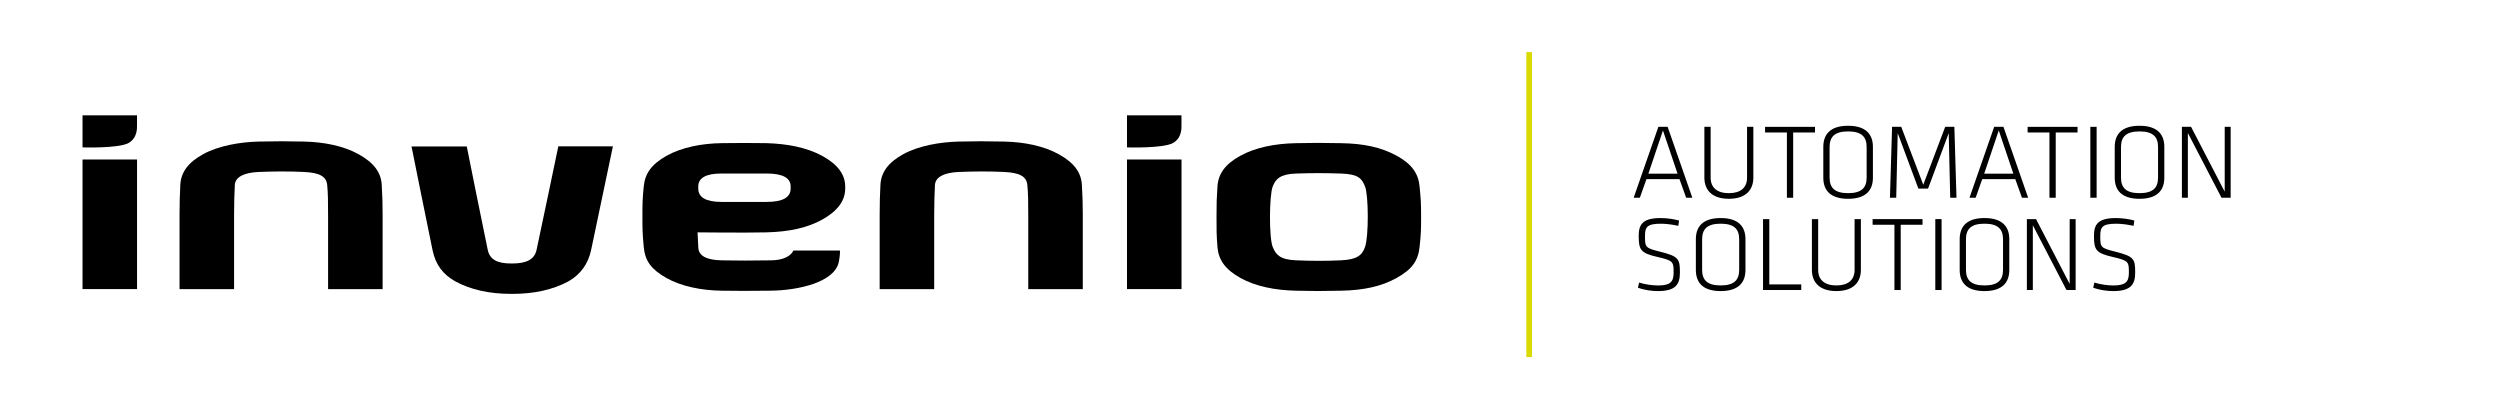 <?xml version="1.0" encoding="UTF-8"?>
<svg id="Logos_nebeneinander" data-name="Logos nebeneinander" xmlns="http://www.w3.org/2000/svg" viewBox="0 0 1761 285">
  <defs>
    <style>
      .cls-1 {
        stroke-width: 0px;
      }

      .cls-2 {
        fill: none;
        stroke: #d9da01;
        stroke-miterlimit: 10;
        stroke-width: 4px;
      }
    </style>
  </defs>
  <g>
    <rect class="cls-1" x="58.13" y="112.35" width="38.41" height="91.28"/>
    <rect class="cls-1" x="793.85" y="112.35" width="38.41" height="91.28"/>
    <path class="cls-1" d="M431.73,103.07s-13.29,63.44-15.36,73.1c-2.08,9.66-7.34,17.04-15.89,21.97-10.93,5.89-24.08,8.86-39.44,8.86h-1.03c-15.36,0-28.51-2.95-39.44-8.86-8.54-4.95-13.64-11.4-15.89-21.97s-14.8-72.98-14.8-72.98h38.92s13.27,66.19,14.8,72.98,6.84,9.42,16.39,9.42h1.03c9.9,0,15.43-2.93,16.9-9.42,1.48-6.49,15.36-73.1,15.36-73.1h38.45Z"/>
    <path class="cls-1" d="M762.71,152.19v51.46h-38.41v-51.46c0-10.62-.05-15.92-.65-21.92-.58-6.02-5.37-8.61-16.39-9.14-11.02-.52-21.36-.42-31.77,0-10.39.42-16.58,3.52-16.91,9.14-.31,5.61-.54,12.69-.54,21.92v51.46h-38.41v-51.46c0-10.41.16-13.2.54-21.92.4-8.74,5.37-15.8,16.13-21.69,10.76-5.89,25.84-8.56,39.18-8.86,13.34-.28,17.8-.28,31.77,0,13.97.28,27.92,3,38.68,9,10.76,6,15.69,12.85,16.15,21.55.45,8.7.65,12.05.65,21.92Z"/>
    <path class="cls-1" d="M269.51,152.19v51.46h-38.41v-51.46c0-10.62-.05-15.92-.63-21.92-.58-6.02-5.37-8.61-16.39-9.14-11.02-.52-21.36-.42-31.75,0-10.41.42-16.6,3.52-16.91,9.14-.31,5.61-.54,12.69-.54,21.92v51.46h-38.41v-51.46c0-10.41.16-13.2.54-21.92.4-8.74,5.37-15.8,16.13-21.69,10.76-5.89,25.84-8.56,39.18-8.86,13.34-.28,17.8-.28,31.75,0,13.97.28,27.92,3,38.68,9,10.76,6,15.69,12.85,16.15,21.55.44,8.7.63,12.05.63,21.92Z"/>
    <path class="cls-1" d="M58.13,81.24h38.38v6.82c0,1.99.42,9.12-6.03,12.69-7.04,3.89-32.35,3.07-32.35,3.07v-22.58Z"/>
    <path class="cls-1" d="M793.85,81.24h38.38v6.82c0,1.99.42,9.12-6.03,12.69-7.04,3.89-32.35,3.07-32.35,3.07v-22.58Z"/>
    <path class="cls-1" d="M590.88,184.38c-2.88,14.7-29.24,20.18-47.94,20.38-18.83.21-20.65.17-34.68,0-14.04-.17-28.34-3-38.92-9s-15-11.96-15.89-21.83c-.96-10.67-.92-12.83-.92-21.74s.03-11.74.92-20.8c.89-9.07,5.3-15.55,15.89-21.55,10.58-6,24.85-8.81,38.92-9,14.09-.19,17.47-.14,31.77,0,14.35.42,28,2.95,38.94,8.86,10.93,5.89,16.39,13.13,16.39,21.69v1.43c0,8.58-5.39,15.85-16.15,21.85-10.76,6-23.82,8.6-39.18,9-15.36.38-48.67,0-48.67,0l.51,10.29c0,6.28,5.88,9.21,16.39,9.42s21.41.23,34.93,0c13.5-.23,15.64-6.91,15.64-6.91h32.83s.28,2.51-.78,7.92ZM556.93,132.8v-1.43c0-6.09-5.63-9.14-16.91-9.14h-31.77c-10.93,0-16.39,3.05-16.39,9.14v1.43c0,6.28,5.46,9.43,16.39,9.43h31.77c11.28,0,16.91-3.14,16.91-9.43Z"/>
    <path class="cls-1" d="M1001.02,152.18c0,9.22-.02,12-1.06,21.76-1.03,9.75-5.37,15.83-16.13,21.83s-23.31,8.7-39.18,9c-15.89.3-17.12.3-31.75,0-14.63-.3-28.42-3-39.18-9-10.76-6-15.43-12.82-16.15-21.83-.7-9.02-.66-11.75-.66-21.74s.1-11.87.66-20.8,5.37-15.8,16.15-21.69c10.76-5.89,24.46-8.58,39.18-8.86,14.72-.26,15.55-.26,31.75,0,16.2.26,28.42,2.95,39.18,8.86,10.76,5.89,15.29,12.59,16.13,21.69.85,9.1,1.06,11.56,1.06,20.79ZM961.54,173.94c2.67-7.71,2.46-36.48,0-42.55-2.25-5.56-4.53-8.74-16.9-9.14-12.36-.4-20.37-.38-31.75,0-11.39.38-14.4,4.05-16.39,9.14-2.46,6.26-2.67,36.03,0,42.55,2.16,5.32,4.97,8.95,16.39,9.42,11.42.47,20.63.52,31.75,0,11.13-.52,14.84-3.45,16.9-9.42Z"/>
  </g>
  <g>
    <path class="cls-1" d="M1183.01,126.17h-23.25l-4.65,13.12h-4.35l17.4-49.95h6.52l17.4,49.95h-4.35l-4.72-13.12ZM1161.11,122.34h20.55l-10.27-30.45-10.27,30.45Z"/>
    <path class="cls-1" d="M1235.06,89.34v35.77c0,8.47-5.1,14.92-17.25,14.92s-17.25-6.45-17.25-14.92v-35.77h4.42v35.77c0,6.97,4.42,10.95,12.83,10.95s12.82-3.97,12.82-10.95v-35.77h4.42Z"/>
    <path class="cls-1" d="M1258.68,93.32h-15.37v-3.97h35.17v3.97h-15.37v45.97h-4.42v-45.97Z"/>
    <path class="cls-1" d="M1301.81,140.04c-12.83,0-17.47-6.3-17.47-14.85v-21.75c0-8.55,4.65-14.85,17.47-14.85s17.47,6.3,17.47,14.85v21.75c0,8.55-4.65,14.85-17.47,14.85ZM1314.86,125.04v-21.45c0-7.12-3.45-11.02-13.05-11.02s-13.05,3.9-13.05,11.02v21.45c0,7.12,3.45,11.02,13.05,11.02s13.05-3.9,13.05-11.02Z"/>
    <path class="cls-1" d="M1372.68,93.77l-14.55,39.07h-6.83l-14.55-39.07-1.05,45.52h-4.42l1.5-49.95h6.45l15.52,40.8,15.45-40.8h6.45l1.5,49.95h-4.42l-1.05-45.52Z"/>
    <path class="cls-1" d="M1419.55,126.17h-23.25l-4.65,13.12h-4.35l17.4-49.95h6.53l17.4,49.95h-4.35l-4.72-13.12ZM1397.66,122.34h20.55l-10.28-30.45-10.27,30.45Z"/>
    <path class="cls-1" d="M1443.63,93.32h-15.38v-3.97h35.17v3.97h-15.37v45.97h-4.42v-45.97Z"/>
    <path class="cls-1" d="M1476.86,139.29h-4.42v-49.95h4.42v49.95Z"/>
    <path class="cls-1" d="M1507.08,140.04c-12.83,0-17.47-6.3-17.47-14.85v-21.75c0-8.55,4.65-14.85,17.47-14.85s17.47,6.3,17.47,14.85v21.75c0,8.55-4.65,14.85-17.47,14.85ZM1520.13,125.04v-21.45c0-7.12-3.45-11.02-13.05-11.02s-13.05,3.9-13.05,11.02v21.45c0,7.12,3.45,11.02,13.05,11.02s13.05-3.9,13.05-11.02Z"/>
    <path class="cls-1" d="M1541.13,93.69v45.6h-4.2v-49.95h6.45l23.7,45.67v-45.67h4.2v49.95h-6.45l-23.7-45.6Z"/>
    <path class="cls-1" d="M1167.86,205.04c-4.35,0-9.82-.75-14.1-2.4l.83-3.6c4.5,1.35,9.07,2.03,13.42,2.03,8.55,0,10.88-2.55,10.88-8.92,0-7.72-.08-8.55-11.17-11.1-12.08-2.78-13.42-4.95-13.42-15,0-8.17,3-12.45,15.53-12.45,4.35,0,9.52.75,12.9,1.73l-.52,3.75c-3.67-.82-8.33-1.5-12.22-1.5-9.9,0-11.25,2.4-11.25,8.62,0,8.1.22,8.47,10.72,11.1,13.12,3.3,13.87,5.17,13.87,14.62,0,8.17-2.77,13.12-15.45,13.12Z"/>
    <path class="cls-1" d="M1212.03,205.04c-12.83,0-17.47-6.3-17.47-14.85v-21.75c0-8.55,4.65-14.85,17.47-14.85s17.47,6.3,17.47,14.85v21.75c0,8.55-4.65,14.85-17.47,14.85ZM1225.08,190.04v-21.45c0-7.12-3.45-11.02-13.05-11.02s-13.05,3.9-13.05,11.02v21.45c0,7.12,3.45,11.02,13.05,11.02s13.05-3.9,13.05-11.02Z"/>
    <path class="cls-1" d="M1246.3,200.32h22.5v3.97h-26.92v-49.95h4.42v45.97Z"/>
    <path class="cls-1" d="M1310.8,154.34v35.77c0,8.47-5.1,14.92-17.25,14.92s-17.25-6.45-17.25-14.92v-35.77h4.42v35.77c0,6.97,4.42,10.95,12.83,10.95s12.82-3.98,12.82-10.95v-35.77h4.42Z"/>
    <path class="cls-1" d="M1334.43,158.32h-15.37v-3.98h35.17v3.98h-15.37v45.97h-4.42v-45.97Z"/>
    <path class="cls-1" d="M1367.65,204.29h-4.42v-49.95h4.42v49.95Z"/>
    <path class="cls-1" d="M1397.88,205.04c-12.82,0-17.47-6.3-17.47-14.85v-21.75c0-8.55,4.65-14.85,17.47-14.85s17.47,6.3,17.47,14.85v21.75c0,8.55-4.65,14.85-17.47,14.85ZM1410.93,190.04v-21.45c0-7.12-3.45-11.02-13.05-11.02s-13.05,3.9-13.05,11.02v21.45c0,7.12,3.45,11.02,13.05,11.02s13.05-3.9,13.05-11.02Z"/>
    <path class="cls-1" d="M1431.93,158.69v45.6h-4.2v-49.95h6.45l23.7,45.67v-45.67h4.2v49.95h-6.45l-23.7-45.6Z"/>
    <path class="cls-1" d="M1488.55,205.04c-4.35,0-9.82-.75-14.1-2.4l.83-3.6c4.5,1.35,9.07,2.03,13.42,2.03,8.55,0,10.88-2.55,10.88-8.92,0-7.72-.08-8.55-11.17-11.1-12.08-2.78-13.42-4.95-13.42-15,0-8.17,3-12.45,15.53-12.45,4.35,0,9.52.75,12.9,1.73l-.52,3.75c-3.67-.82-8.33-1.5-12.22-1.5-9.9,0-11.25,2.4-11.25,8.62,0,8.1.22,8.47,10.72,11.1,13.12,3.3,13.87,5.17,13.87,14.62,0,8.17-2.77,13.12-15.45,13.12Z"/>
  </g>
  <line class="cls-2" x1="1077.14" y1="251.54" x2="1077.14" y2="36.7"/>
</svg>